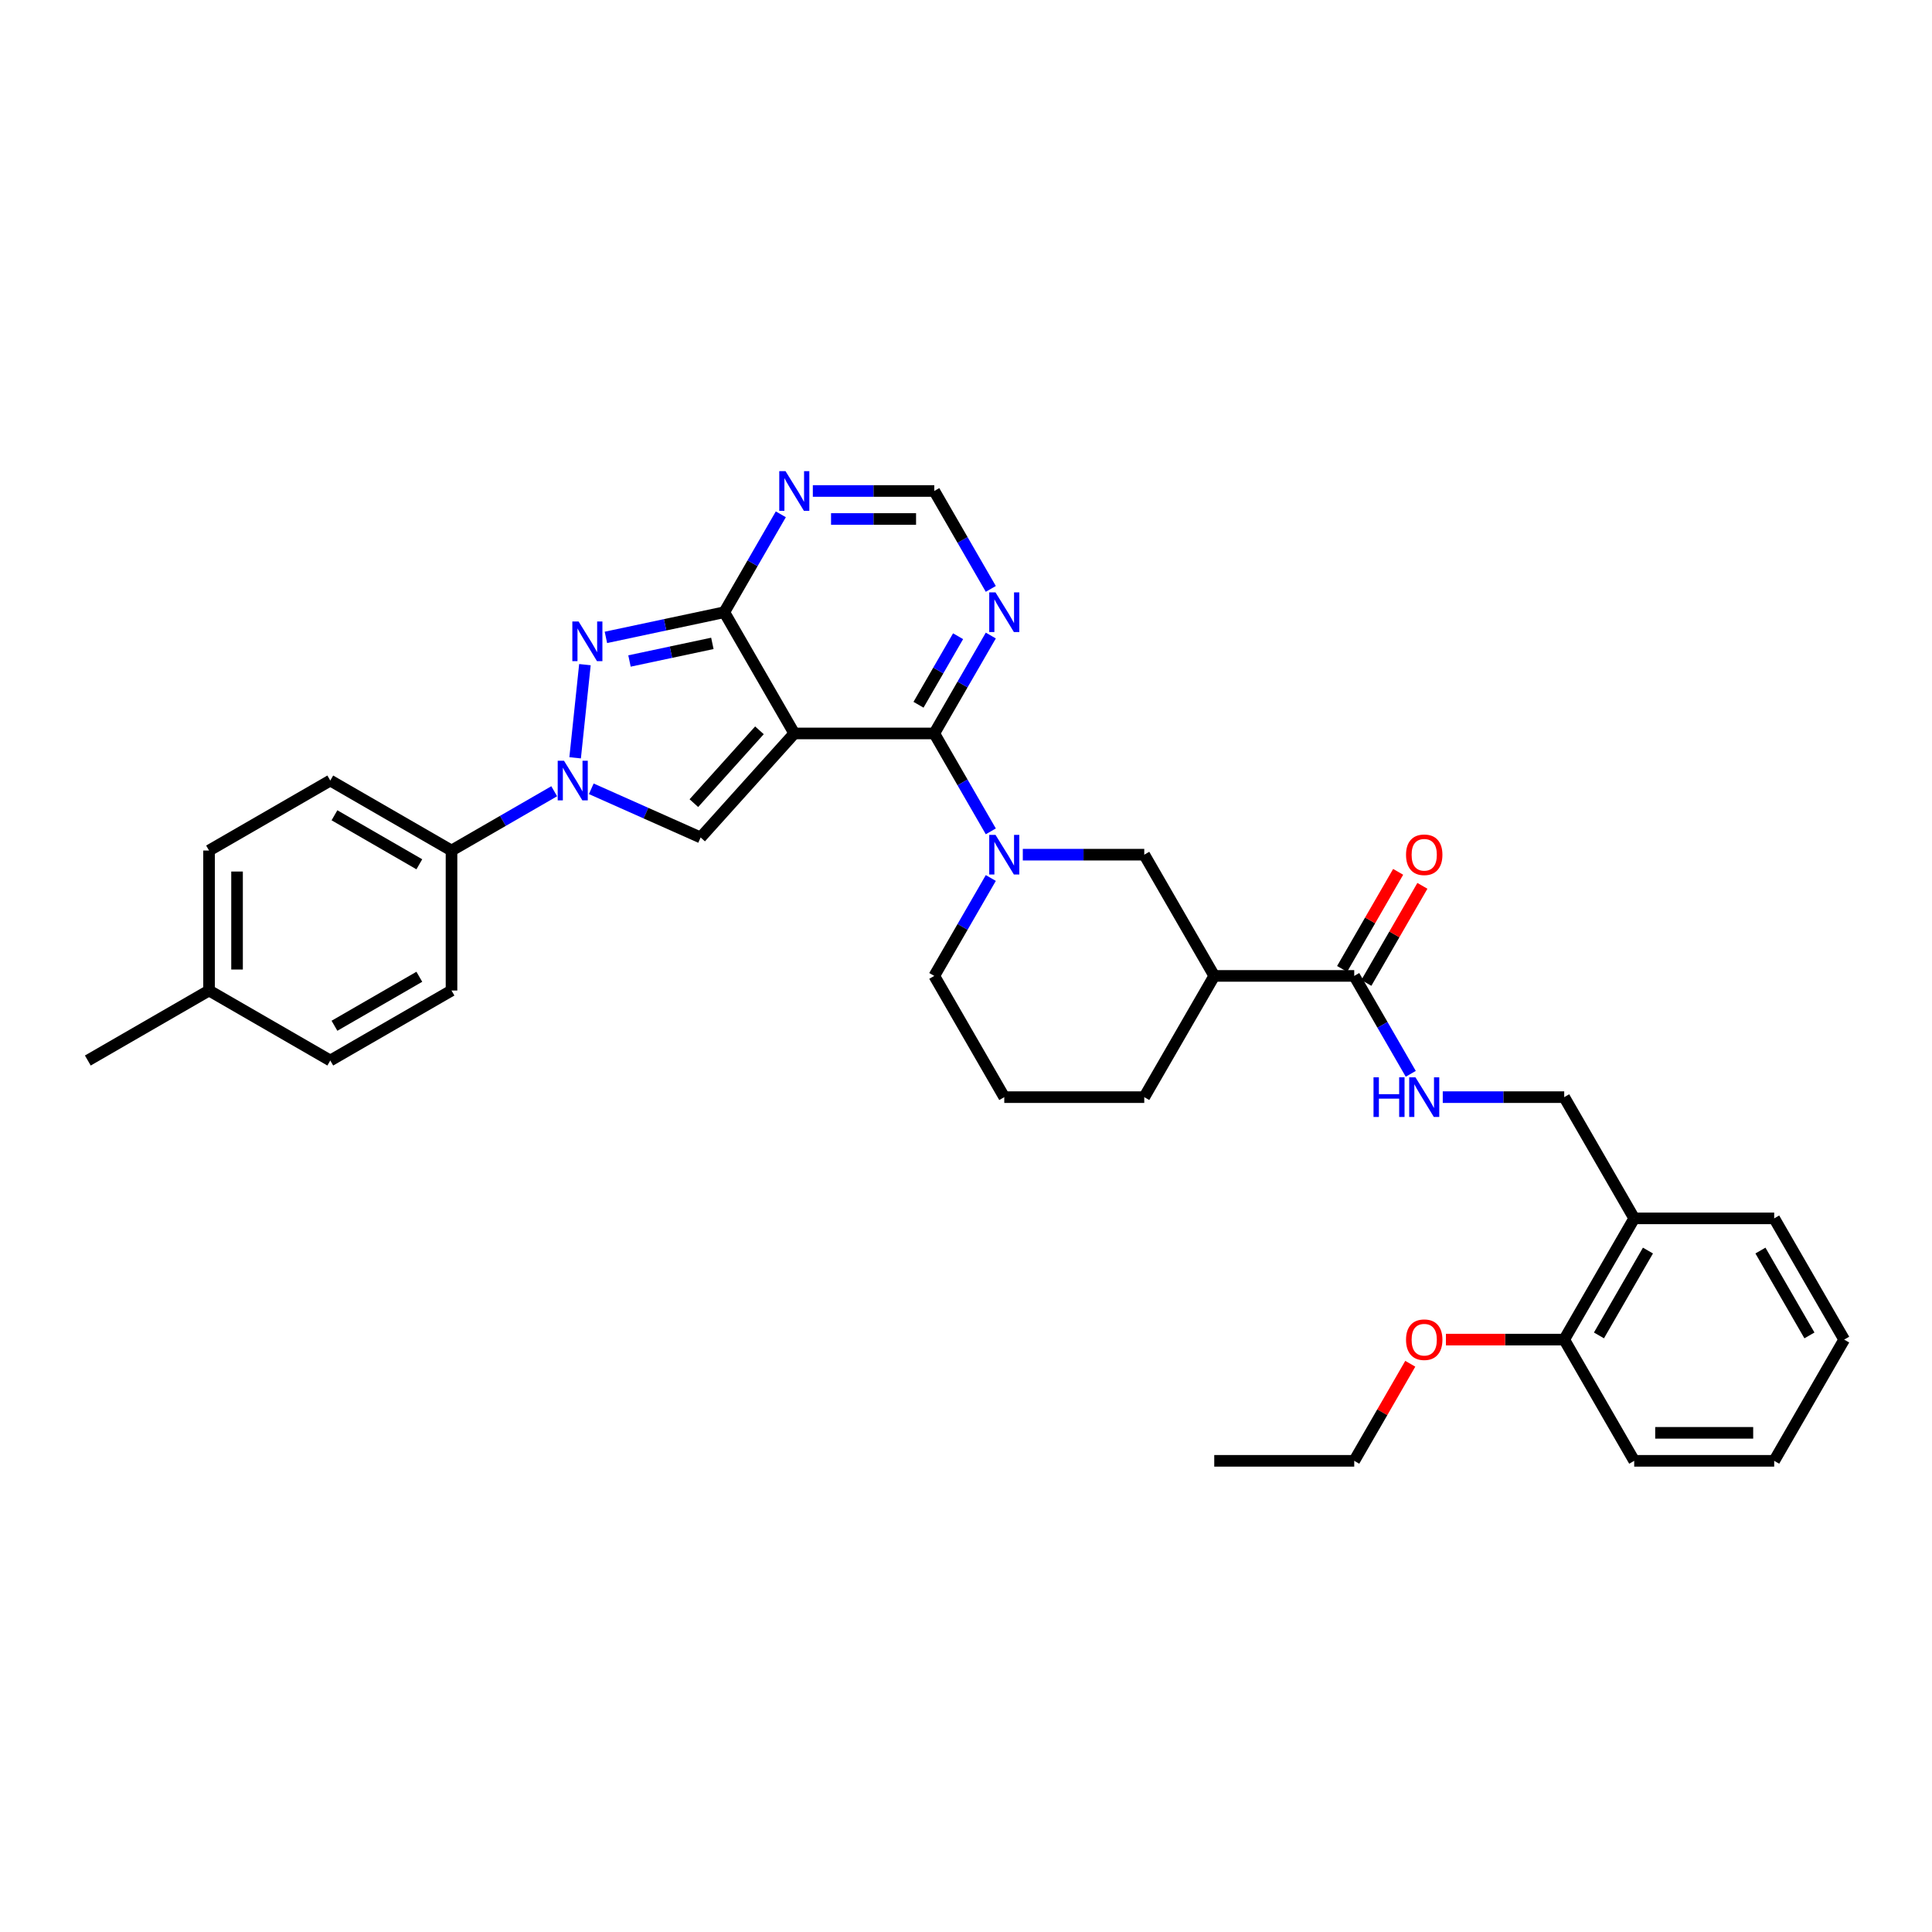 <?xml version='1.0' encoding='iso-8859-1'?>
<svg version='1.1' baseProfile='full'
              xmlns='http://www.w3.org/2000/svg'
                      xmlns:rdkit='http://www.rdkit.org/xml'
                      xmlns:xlink='http://www.w3.org/1999/xlink'
                  xml:space='preserve'
width='1000px' height='1000px' viewBox='0 0 1000 1000'>
<!-- END OF HEADER -->
<rect style='opacity:1.0;fill:#FFFFFF;stroke:none' width='1000' height='1000' x='0' y='0'> </rect>
<path class='bond-0' d='M 411.125,379.632 L 483.581,379.632' style='fill:none;fill-rule:evenodd;stroke:#000000;stroke-width:6px;stroke-linecap:butt;stroke-linejoin:miter;stroke-opacity:1' />
<path class='bond-1' d='M 411.125,379.632 L 374.896,316.883' style='fill:none;fill-rule:evenodd;stroke:#000000;stroke-width:6px;stroke-linecap:butt;stroke-linejoin:miter;stroke-opacity:1' />
<path class='bond-4' d='M 411.125,379.632 L 362.642,433.478' style='fill:none;fill-rule:evenodd;stroke:#000000;stroke-width:6px;stroke-linecap:butt;stroke-linejoin:miter;stroke-opacity:1' />
<path class='bond-4' d='M 393.083,378.012 L 359.145,415.704' style='fill:none;fill-rule:evenodd;stroke:#000000;stroke-width:6px;stroke-linecap:butt;stroke-linejoin:miter;stroke-opacity:1' />
<path class='bond-5' d='M 483.581,379.632 L 498.21,404.971' style='fill:none;fill-rule:evenodd;stroke:#000000;stroke-width:6px;stroke-linecap:butt;stroke-linejoin:miter;stroke-opacity:1' />
<path class='bond-5' d='M 498.21,404.971 L 512.839,430.31' style='fill:none;fill-rule:evenodd;stroke:#0000FF;stroke-width:6px;stroke-linecap:butt;stroke-linejoin:miter;stroke-opacity:1' />
<path class='bond-6' d='M 483.581,379.632 L 498.21,354.293' style='fill:none;fill-rule:evenodd;stroke:#000000;stroke-width:6px;stroke-linecap:butt;stroke-linejoin:miter;stroke-opacity:1' />
<path class='bond-6' d='M 498.21,354.293 L 512.839,328.955' style='fill:none;fill-rule:evenodd;stroke:#0000FF;stroke-width:6px;stroke-linecap:butt;stroke-linejoin:miter;stroke-opacity:1' />
<path class='bond-6' d='M 475.42,364.785 L 485.66,347.048' style='fill:none;fill-rule:evenodd;stroke:#000000;stroke-width:6px;stroke-linecap:butt;stroke-linejoin:miter;stroke-opacity:1' />
<path class='bond-6' d='M 485.66,347.048 L 495.901,329.311' style='fill:none;fill-rule:evenodd;stroke:#0000FF;stroke-width:6px;stroke-linecap:butt;stroke-linejoin:miter;stroke-opacity:1' />
<path class='bond-2' d='M 374.896,316.883 L 344.257,323.396' style='fill:none;fill-rule:evenodd;stroke:#000000;stroke-width:6px;stroke-linecap:butt;stroke-linejoin:miter;stroke-opacity:1' />
<path class='bond-2' d='M 344.257,323.396 L 313.617,329.909' style='fill:none;fill-rule:evenodd;stroke:#0000FF;stroke-width:6px;stroke-linecap:butt;stroke-linejoin:miter;stroke-opacity:1' />
<path class='bond-2' d='M 368.717,333.012 L 347.27,337.571' style='fill:none;fill-rule:evenodd;stroke:#000000;stroke-width:6px;stroke-linecap:butt;stroke-linejoin:miter;stroke-opacity:1' />
<path class='bond-2' d='M 347.27,337.571 L 325.822,342.129' style='fill:none;fill-rule:evenodd;stroke:#0000FF;stroke-width:6px;stroke-linecap:butt;stroke-linejoin:miter;stroke-opacity:1' />
<path class='bond-7' d='M 374.896,316.883 L 389.526,291.545' style='fill:none;fill-rule:evenodd;stroke:#000000;stroke-width:6px;stroke-linecap:butt;stroke-linejoin:miter;stroke-opacity:1' />
<path class='bond-7' d='M 389.526,291.545 L 404.155,266.206' style='fill:none;fill-rule:evenodd;stroke:#0000FF;stroke-width:6px;stroke-linecap:butt;stroke-linejoin:miter;stroke-opacity:1' />
<path class='bond-34' d='M 302.755,344.019 L 297.687,392.239' style='fill:none;fill-rule:evenodd;stroke:#0000FF;stroke-width:6px;stroke-linecap:butt;stroke-linejoin:miter;stroke-opacity:1' />
<path class='bond-3' d='M 306.043,408.278 L 334.343,420.878' style='fill:none;fill-rule:evenodd;stroke:#0000FF;stroke-width:6px;stroke-linecap:butt;stroke-linejoin:miter;stroke-opacity:1' />
<path class='bond-3' d='M 334.343,420.878 L 362.642,433.478' style='fill:none;fill-rule:evenodd;stroke:#000000;stroke-width:6px;stroke-linecap:butt;stroke-linejoin:miter;stroke-opacity:1' />
<path class='bond-13' d='M 286.857,409.546 L 260.279,424.89' style='fill:none;fill-rule:evenodd;stroke:#0000FF;stroke-width:6px;stroke-linecap:butt;stroke-linejoin:miter;stroke-opacity:1' />
<path class='bond-13' d='M 260.279,424.89 L 233.701,440.235' style='fill:none;fill-rule:evenodd;stroke:#000000;stroke-width:6px;stroke-linecap:butt;stroke-linejoin:miter;stroke-opacity:1' />
<path class='bond-11' d='M 529.402,442.381 L 560.833,442.381' style='fill:none;fill-rule:evenodd;stroke:#0000FF;stroke-width:6px;stroke-linecap:butt;stroke-linejoin:miter;stroke-opacity:1' />
<path class='bond-11' d='M 560.833,442.381 L 592.265,442.381' style='fill:none;fill-rule:evenodd;stroke:#000000;stroke-width:6px;stroke-linecap:butt;stroke-linejoin:miter;stroke-opacity:1' />
<path class='bond-20' d='M 512.839,454.452 L 498.21,479.791' style='fill:none;fill-rule:evenodd;stroke:#0000FF;stroke-width:6px;stroke-linecap:butt;stroke-linejoin:miter;stroke-opacity:1' />
<path class='bond-20' d='M 498.21,479.791 L 483.581,505.13' style='fill:none;fill-rule:evenodd;stroke:#000000;stroke-width:6px;stroke-linecap:butt;stroke-linejoin:miter;stroke-opacity:1' />
<path class='bond-35' d='M 512.839,304.812 L 498.21,279.473' style='fill:none;fill-rule:evenodd;stroke:#0000FF;stroke-width:6px;stroke-linecap:butt;stroke-linejoin:miter;stroke-opacity:1' />
<path class='bond-35' d='M 498.21,279.473 L 483.581,254.135' style='fill:none;fill-rule:evenodd;stroke:#000000;stroke-width:6px;stroke-linecap:butt;stroke-linejoin:miter;stroke-opacity:1' />
<path class='bond-10' d='M 420.718,254.135 L 452.149,254.135' style='fill:none;fill-rule:evenodd;stroke:#0000FF;stroke-width:6px;stroke-linecap:butt;stroke-linejoin:miter;stroke-opacity:1' />
<path class='bond-10' d='M 452.149,254.135 L 483.581,254.135' style='fill:none;fill-rule:evenodd;stroke:#000000;stroke-width:6px;stroke-linecap:butt;stroke-linejoin:miter;stroke-opacity:1' />
<path class='bond-10' d='M 430.147,268.626 L 452.149,268.626' style='fill:none;fill-rule:evenodd;stroke:#0000FF;stroke-width:6px;stroke-linecap:butt;stroke-linejoin:miter;stroke-opacity:1' />
<path class='bond-10' d='M 452.149,268.626 L 474.151,268.626' style='fill:none;fill-rule:evenodd;stroke:#000000;stroke-width:6px;stroke-linecap:butt;stroke-linejoin:miter;stroke-opacity:1' />
<path class='bond-8' d='M 628.493,505.13 L 592.265,442.381' style='fill:none;fill-rule:evenodd;stroke:#000000;stroke-width:6px;stroke-linecap:butt;stroke-linejoin:miter;stroke-opacity:1' />
<path class='bond-9' d='M 628.493,505.13 L 700.949,505.13' style='fill:none;fill-rule:evenodd;stroke:#000000;stroke-width:6px;stroke-linecap:butt;stroke-linejoin:miter;stroke-opacity:1' />
<path class='bond-36' d='M 628.493,505.13 L 592.265,567.879' style='fill:none;fill-rule:evenodd;stroke:#000000;stroke-width:6px;stroke-linecap:butt;stroke-linejoin:miter;stroke-opacity:1' />
<path class='bond-12' d='M 700.949,505.13 L 715.578,530.469' style='fill:none;fill-rule:evenodd;stroke:#000000;stroke-width:6px;stroke-linecap:butt;stroke-linejoin:miter;stroke-opacity:1' />
<path class='bond-12' d='M 715.578,530.469 L 730.208,555.808' style='fill:none;fill-rule:evenodd;stroke:#0000FF;stroke-width:6px;stroke-linecap:butt;stroke-linejoin:miter;stroke-opacity:1' />
<path class='bond-16' d='M 707.224,508.753 L 721.728,483.631' style='fill:none;fill-rule:evenodd;stroke:#000000;stroke-width:6px;stroke-linecap:butt;stroke-linejoin:miter;stroke-opacity:1' />
<path class='bond-16' d='M 721.728,483.631 L 736.232,458.51' style='fill:none;fill-rule:evenodd;stroke:#FF0000;stroke-width:6px;stroke-linecap:butt;stroke-linejoin:miter;stroke-opacity:1' />
<path class='bond-16' d='M 694.674,501.507 L 709.178,476.386' style='fill:none;fill-rule:evenodd;stroke:#000000;stroke-width:6px;stroke-linecap:butt;stroke-linejoin:miter;stroke-opacity:1' />
<path class='bond-16' d='M 709.178,476.386 L 723.682,451.264' style='fill:none;fill-rule:evenodd;stroke:#FF0000;stroke-width:6px;stroke-linecap:butt;stroke-linejoin:miter;stroke-opacity:1' />
<path class='bond-15' d='M 746.77,567.879 L 778.202,567.879' style='fill:none;fill-rule:evenodd;stroke:#0000FF;stroke-width:6px;stroke-linecap:butt;stroke-linejoin:miter;stroke-opacity:1' />
<path class='bond-15' d='M 778.202,567.879 L 809.633,567.879' style='fill:none;fill-rule:evenodd;stroke:#000000;stroke-width:6px;stroke-linecap:butt;stroke-linejoin:miter;stroke-opacity:1' />
<path class='bond-18' d='M 233.701,440.235 L 170.952,404.007' style='fill:none;fill-rule:evenodd;stroke:#000000;stroke-width:6px;stroke-linecap:butt;stroke-linejoin:miter;stroke-opacity:1' />
<path class='bond-18' d='M 217.043,447.351 L 173.119,421.991' style='fill:none;fill-rule:evenodd;stroke:#000000;stroke-width:6px;stroke-linecap:butt;stroke-linejoin:miter;stroke-opacity:1' />
<path class='bond-19' d='M 233.701,440.235 L 233.701,512.691' style='fill:none;fill-rule:evenodd;stroke:#000000;stroke-width:6px;stroke-linecap:butt;stroke-linejoin:miter;stroke-opacity:1' />
<path class='bond-14' d='M 845.861,630.628 L 809.633,567.879' style='fill:none;fill-rule:evenodd;stroke:#000000;stroke-width:6px;stroke-linecap:butt;stroke-linejoin:miter;stroke-opacity:1' />
<path class='bond-17' d='M 845.861,630.628 L 809.633,693.376' style='fill:none;fill-rule:evenodd;stroke:#000000;stroke-width:6px;stroke-linecap:butt;stroke-linejoin:miter;stroke-opacity:1' />
<path class='bond-17' d='M 852.977,647.286 L 827.617,691.21' style='fill:none;fill-rule:evenodd;stroke:#000000;stroke-width:6px;stroke-linecap:butt;stroke-linejoin:miter;stroke-opacity:1' />
<path class='bond-27' d='M 845.861,630.628 L 918.317,630.628' style='fill:none;fill-rule:evenodd;stroke:#000000;stroke-width:6px;stroke-linecap:butt;stroke-linejoin:miter;stroke-opacity:1' />
<path class='bond-25' d='M 809.633,693.376 L 779.02,693.376' style='fill:none;fill-rule:evenodd;stroke:#000000;stroke-width:6px;stroke-linecap:butt;stroke-linejoin:miter;stroke-opacity:1' />
<path class='bond-25' d='M 779.02,693.376 L 748.408,693.376' style='fill:none;fill-rule:evenodd;stroke:#FF0000;stroke-width:6px;stroke-linecap:butt;stroke-linejoin:miter;stroke-opacity:1' />
<path class='bond-28' d='M 809.633,693.376 L 845.861,756.125' style='fill:none;fill-rule:evenodd;stroke:#000000;stroke-width:6px;stroke-linecap:butt;stroke-linejoin:miter;stroke-opacity:1' />
<path class='bond-22' d='M 170.952,404.007 L 108.203,440.235' style='fill:none;fill-rule:evenodd;stroke:#000000;stroke-width:6px;stroke-linecap:butt;stroke-linejoin:miter;stroke-opacity:1' />
<path class='bond-21' d='M 233.701,512.691 L 170.952,548.919' style='fill:none;fill-rule:evenodd;stroke:#000000;stroke-width:6px;stroke-linecap:butt;stroke-linejoin:miter;stroke-opacity:1' />
<path class='bond-21' d='M 217.043,505.576 L 173.119,530.935' style='fill:none;fill-rule:evenodd;stroke:#000000;stroke-width:6px;stroke-linecap:butt;stroke-linejoin:miter;stroke-opacity:1' />
<path class='bond-26' d='M 483.581,505.13 L 519.809,567.879' style='fill:none;fill-rule:evenodd;stroke:#000000;stroke-width:6px;stroke-linecap:butt;stroke-linejoin:miter;stroke-opacity:1' />
<path class='bond-23' d='M 170.952,548.919 L 108.203,512.691' style='fill:none;fill-rule:evenodd;stroke:#000000;stroke-width:6px;stroke-linecap:butt;stroke-linejoin:miter;stroke-opacity:1' />
<path class='bond-37' d='M 108.203,440.235 L 108.203,512.691' style='fill:none;fill-rule:evenodd;stroke:#000000;stroke-width:6px;stroke-linecap:butt;stroke-linejoin:miter;stroke-opacity:1' />
<path class='bond-37' d='M 122.695,451.104 L 122.695,501.823' style='fill:none;fill-rule:evenodd;stroke:#000000;stroke-width:6px;stroke-linecap:butt;stroke-linejoin:miter;stroke-opacity:1' />
<path class='bond-30' d='M 108.203,512.691 L 45.455,548.919' style='fill:none;fill-rule:evenodd;stroke:#000000;stroke-width:6px;stroke-linecap:butt;stroke-linejoin:miter;stroke-opacity:1' />
<path class='bond-24' d='M 592.265,567.879 L 519.809,567.879' style='fill:none;fill-rule:evenodd;stroke:#000000;stroke-width:6px;stroke-linecap:butt;stroke-linejoin:miter;stroke-opacity:1' />
<path class='bond-29' d='M 729.957,705.882 L 715.453,731.004' style='fill:none;fill-rule:evenodd;stroke:#FF0000;stroke-width:6px;stroke-linecap:butt;stroke-linejoin:miter;stroke-opacity:1' />
<path class='bond-29' d='M 715.453,731.004 L 700.949,756.125' style='fill:none;fill-rule:evenodd;stroke:#000000;stroke-width:6px;stroke-linecap:butt;stroke-linejoin:miter;stroke-opacity:1' />
<path class='bond-32' d='M 918.317,630.628 L 954.545,693.376' style='fill:none;fill-rule:evenodd;stroke:#000000;stroke-width:6px;stroke-linecap:butt;stroke-linejoin:miter;stroke-opacity:1' />
<path class='bond-32' d='M 911.202,647.286 L 936.561,691.21' style='fill:none;fill-rule:evenodd;stroke:#000000;stroke-width:6px;stroke-linecap:butt;stroke-linejoin:miter;stroke-opacity:1' />
<path class='bond-38' d='M 845.861,756.125 L 918.317,756.125' style='fill:none;fill-rule:evenodd;stroke:#000000;stroke-width:6px;stroke-linecap:butt;stroke-linejoin:miter;stroke-opacity:1' />
<path class='bond-38' d='M 856.73,741.634 L 907.449,741.634' style='fill:none;fill-rule:evenodd;stroke:#000000;stroke-width:6px;stroke-linecap:butt;stroke-linejoin:miter;stroke-opacity:1' />
<path class='bond-31' d='M 700.949,756.125 L 628.493,756.125' style='fill:none;fill-rule:evenodd;stroke:#000000;stroke-width:6px;stroke-linecap:butt;stroke-linejoin:miter;stroke-opacity:1' />
<path class='bond-33' d='M 954.545,693.376 L 918.317,756.125' style='fill:none;fill-rule:evenodd;stroke:#000000;stroke-width:6px;stroke-linecap:butt;stroke-linejoin:miter;stroke-opacity:1' />
<path  class='atom-3' d='M 299.488 321.688
L 306.212 332.556
Q 306.878 333.629, 307.951 335.571
Q 309.023 337.512, 309.081 337.628
L 309.081 321.688
L 311.805 321.688
L 311.805 342.208
L 308.994 342.208
L 301.778 330.325
Q 300.937 328.934, 300.039 327.34
Q 299.169 325.746, 298.908 325.253
L 298.908 342.208
L 296.242 342.208
L 296.242 321.688
L 299.488 321.688
' fill='#0000FF'/>
<path  class='atom-4' d='M 291.914 393.747
L 298.638 404.616
Q 299.305 405.688, 300.377 407.63
Q 301.449 409.572, 301.507 409.688
L 301.507 393.747
L 304.232 393.747
L 304.232 414.267
L 301.42 414.267
L 294.204 402.384
Q 293.363 400.993, 292.465 399.399
Q 291.595 397.805, 291.335 397.312
L 291.335 414.267
L 288.668 414.267
L 288.668 393.747
L 291.914 393.747
' fill='#0000FF'/>
<path  class='atom-6' d='M 515.273 432.121
L 521.997 442.99
Q 522.663 444.062, 523.736 446.004
Q 524.808 447.946, 524.866 448.062
L 524.866 432.121
L 527.59 432.121
L 527.59 452.641
L 524.779 452.641
L 517.563 440.758
Q 516.722 439.367, 515.824 437.773
Q 514.954 436.179, 514.693 435.686
L 514.693 452.641
L 512.027 452.641
L 512.027 432.121
L 515.273 432.121
' fill='#0000FF'/>
<path  class='atom-7' d='M 515.273 306.624
L 521.997 317.492
Q 522.663 318.564, 523.736 320.506
Q 524.808 322.448, 524.866 322.564
L 524.866 306.624
L 527.59 306.624
L 527.59 327.143
L 524.779 327.143
L 517.563 315.26
Q 516.722 313.869, 515.824 312.275
Q 514.954 310.681, 514.693 310.188
L 514.693 327.143
L 512.027 327.143
L 512.027 306.624
L 515.273 306.624
' fill='#0000FF'/>
<path  class='atom-8' d='M 406.589 243.875
L 413.313 254.743
Q 413.979 255.815, 415.052 257.757
Q 416.124 259.699, 416.182 259.815
L 416.182 243.875
L 418.906 243.875
L 418.906 264.394
L 416.095 264.394
L 408.878 252.511
Q 408.038 251.12, 407.139 249.526
Q 406.27 247.932, 406.009 247.44
L 406.009 264.394
L 403.343 264.394
L 403.343 243.875
L 406.589 243.875
' fill='#0000FF'/>
<path  class='atom-13' d='M 710.933 557.619
L 713.716 557.619
L 713.716 566.343
L 724.207 566.343
L 724.207 557.619
L 726.99 557.619
L 726.99 578.139
L 724.207 578.139
L 724.207 568.661
L 713.716 568.661
L 713.716 578.139
L 710.933 578.139
L 710.933 557.619
' fill='#0000FF'/>
<path  class='atom-13' d='M 732.641 557.619
L 739.365 568.487
Q 740.032 569.56, 741.104 571.502
Q 742.177 573.443, 742.235 573.559
L 742.235 557.619
L 744.959 557.619
L 744.959 578.139
L 742.148 578.139
L 734.931 566.256
Q 734.09 564.865, 733.192 563.271
Q 732.323 561.676, 732.062 561.184
L 732.062 578.139
L 729.395 578.139
L 729.395 557.619
L 732.641 557.619
' fill='#0000FF'/>
<path  class='atom-17' d='M 727.758 442.439
Q 727.758 437.512, 730.192 434.759
Q 732.627 432.005, 737.177 432.005
Q 741.727 432.005, 744.162 434.759
Q 746.596 437.512, 746.596 442.439
Q 746.596 447.424, 744.133 450.264
Q 741.669 453.076, 737.177 453.076
Q 732.656 453.076, 730.192 450.264
Q 727.758 447.453, 727.758 442.439
M 737.177 450.757
Q 740.307 450.757, 741.988 448.67
Q 743.698 446.555, 743.698 442.439
Q 743.698 438.41, 741.988 436.382
Q 740.307 434.324, 737.177 434.324
Q 734.047 434.324, 732.337 436.353
Q 730.656 438.381, 730.656 442.439
Q 730.656 446.584, 732.337 448.67
Q 734.047 450.757, 737.177 450.757
' fill='#FF0000'/>
<path  class='atom-26' d='M 727.758 693.434
Q 727.758 688.507, 730.192 685.754
Q 732.627 683.001, 737.177 683.001
Q 741.727 683.001, 744.162 685.754
Q 746.596 688.507, 746.596 693.434
Q 746.596 698.419, 744.133 701.26
Q 741.669 704.071, 737.177 704.071
Q 732.656 704.071, 730.192 701.26
Q 727.758 698.448, 727.758 693.434
M 737.177 701.752
Q 740.307 701.752, 741.988 699.666
Q 743.698 697.55, 743.698 693.434
Q 743.698 689.406, 741.988 687.377
Q 740.307 685.319, 737.177 685.319
Q 734.047 685.319, 732.337 687.348
Q 730.656 689.377, 730.656 693.434
Q 730.656 697.579, 732.337 699.666
Q 734.047 701.752, 737.177 701.752
' fill='#FF0000'/>
</svg>
